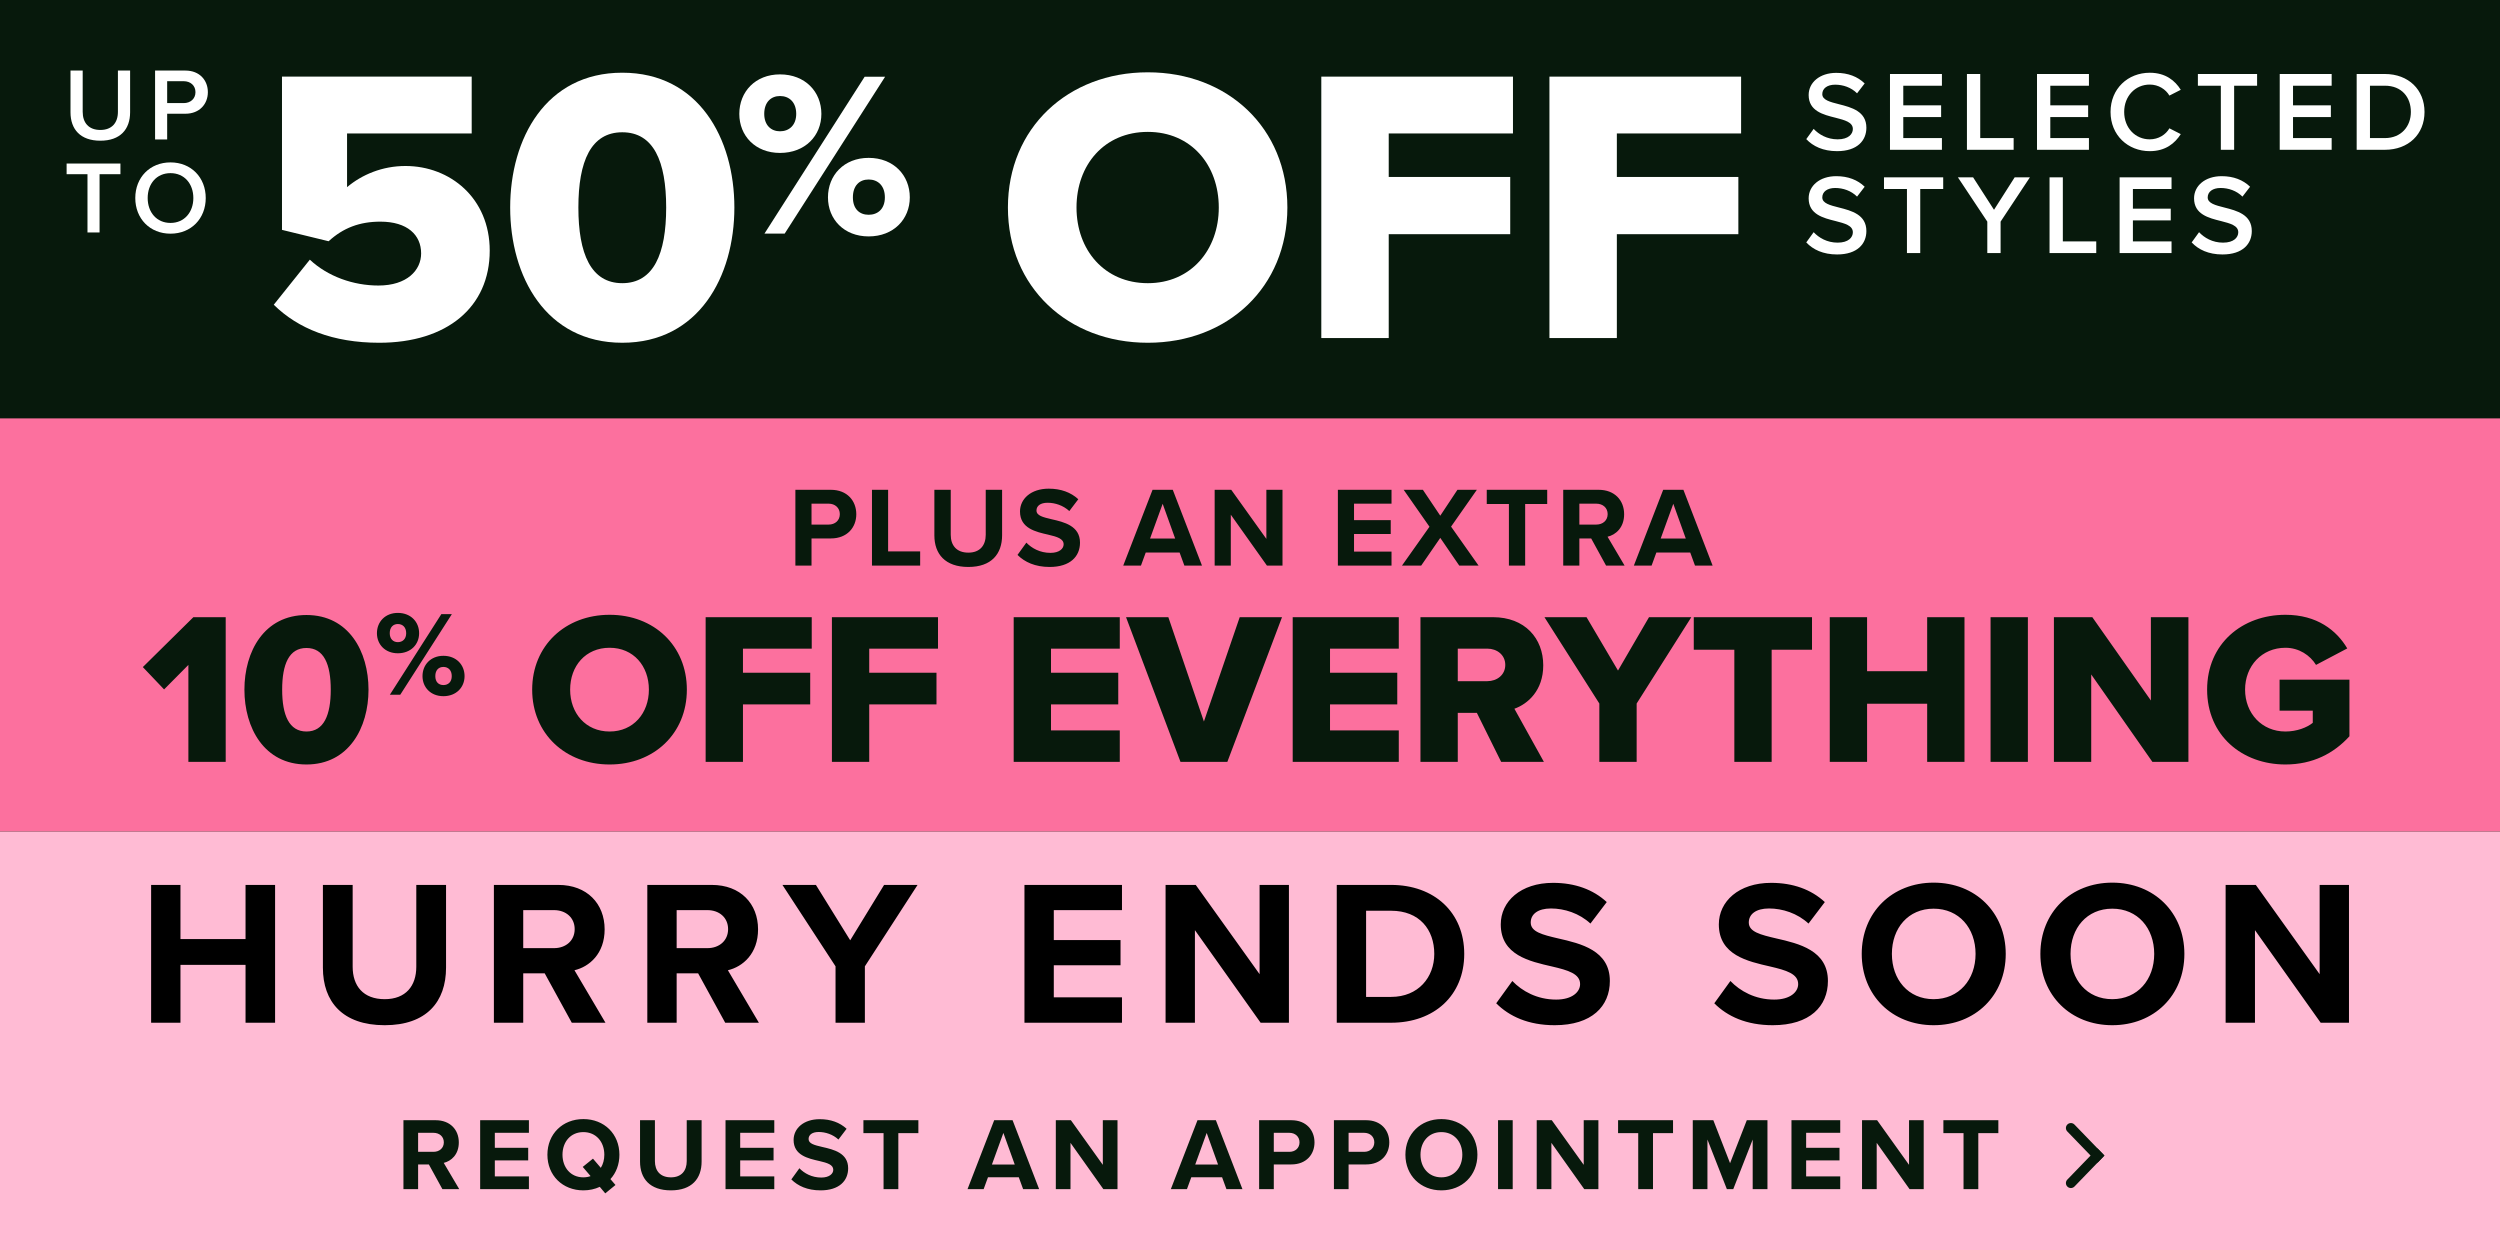 <svg width="484" height="242" viewBox="0 0 484 242" fill="none" xmlns="http://www.w3.org/2000/svg">
<rect x="0" y="0" width="484" height="242" fill="#808080" stroke="none"/>
<g clip-path="url(#clip0_2_119287)">
<rect width="484" height="242" fill="#07190C"/>
<path d="M13.649 21.74V13.66H16.009V21.66C16.009 23.78 17.189 25.16 19.428 25.16C21.648 25.16 22.828 23.78 22.828 21.66V13.66H25.189V21.72C25.189 25.04 23.288 27.24 19.428 27.24C15.549 27.24 13.649 25.02 13.649 21.74ZM32.364 27H30.023V13.66H35.883C38.684 13.66 40.243 15.58 40.243 17.84C40.243 20.1 38.663 22.02 35.883 22.02H32.364V27ZM37.843 17.84C37.843 16.56 36.883 15.72 35.563 15.72H32.364V19.96H35.563C36.883 19.96 37.843 19.12 37.843 17.84ZM19.276 45H16.936V33.72H12.896V31.66H23.316V33.72H19.276V45ZM26.191 38.34C26.191 34.36 29.011 31.44 33.011 31.44C37.011 31.44 39.831 34.36 39.831 38.34C39.831 42.32 37.011 45.24 33.011 45.24C29.011 45.24 26.191 42.32 26.191 38.34ZM37.431 38.34C37.431 35.58 35.691 33.52 33.011 33.52C30.311 33.52 28.591 35.58 28.591 38.34C28.591 41.08 30.311 43.16 33.011 43.16C35.691 43.16 37.431 41.08 37.431 38.34Z" fill="white"/>
<path d="M299.971 65.447V14.835H337.077V25.837H313.022V34.26H336.546V45.339H313.022V65.447H299.971Z" fill="white"/>
<path d="M255.805 65.447V14.835H292.911V25.837H268.857V34.26H292.38V45.339H268.857V65.447H255.805Z" fill="white"/>
<path d="M195.133 40.179C195.133 24.775 206.742 14 222.222 14C237.702 14 249.236 24.775 249.236 40.179C249.236 55.583 237.702 66.358 222.222 66.358C206.742 66.358 195.133 55.583 195.133 40.179ZM235.957 40.179C235.957 31.908 230.569 25.534 222.222 25.534C213.799 25.534 208.412 31.908 208.412 40.179C208.412 48.374 213.799 54.824 222.222 54.824C230.569 54.824 235.957 48.374 235.957 40.179Z" fill="white"/>
<path d="M143.13 22.05C143.13 17.77 146.226 14.401 151.006 14.401C155.878 14.401 159.019 17.77 159.019 22.05C159.019 26.284 155.878 29.608 151.006 29.608C146.226 29.608 143.13 26.284 143.13 22.05ZM148.001 45.224L167.397 14.856H171.358L151.917 45.224H148.001ZM154.148 22.05C154.148 19.773 152.782 18.59 151.006 18.59C149.276 18.59 147.956 19.773 147.956 22.05C147.956 24.235 149.276 25.419 151.006 25.419C152.782 25.419 154.148 24.235 154.148 22.05ZM160.294 38.212C160.294 33.933 163.39 30.564 168.171 30.564C172.997 30.564 176.138 33.933 176.138 38.212C176.138 42.447 172.997 45.77 168.171 45.77C163.39 45.77 160.294 42.447 160.294 38.212ZM171.312 38.212C171.312 35.936 169.946 34.752 168.171 34.752C166.395 34.752 165.12 35.936 165.12 38.212C165.12 40.443 166.395 41.581 168.171 41.581C169.946 41.581 171.312 40.443 171.312 38.212Z" fill="white"/>
<path d="M98.771 40.178C98.771 26.823 105.676 14.075 120.473 14.075C135.27 14.075 142.175 26.823 142.175 40.178C142.175 53.533 135.27 66.357 120.473 66.357C105.676 66.357 98.771 53.533 98.771 40.178ZM128.972 40.178C128.972 31.224 126.543 25.609 120.473 25.609C114.402 25.609 111.974 31.224 111.974 40.178C111.974 49.132 114.402 54.823 120.473 54.823C126.543 54.823 128.972 49.132 128.972 40.178Z" fill="white"/>
<path d="M53 58.998L59.981 50.271C63.472 53.534 68.404 55.279 73.26 55.279C78.8 55.279 81.531 52.32 81.531 49.057C81.531 45.491 78.876 42.911 73.64 42.911C69.618 42.911 66.431 44.125 63.623 46.705L54.593 44.504V14.835H91.32V25.837H67.19V36.233C70.073 33.805 74.019 32.136 78.496 32.136C87.147 32.136 94.811 38.358 94.811 48.526C94.811 59.453 86.54 66.358 73.412 66.358C64.458 66.358 57.705 63.626 53 58.998Z" fill="white"/>
<path d="M349.693 26.932L351.123 24.952C352.135 26.03 353.719 26.976 355.765 26.976C357.877 26.976 358.713 25.942 358.713 24.974C358.713 23.654 357.151 23.258 355.369 22.796C352.971 22.202 350.155 21.498 350.155 18.396C350.155 15.976 352.289 14.106 355.501 14.106C357.789 14.106 359.637 14.832 361.001 16.152L359.527 18.066C358.383 16.922 356.821 16.394 355.281 16.394C353.763 16.394 352.795 17.12 352.795 18.22C352.795 19.364 354.291 19.738 356.029 20.178C358.449 20.794 361.331 21.542 361.331 24.732C361.331 27.174 359.615 29.264 355.655 29.264C352.949 29.264 350.991 28.318 349.693 26.932ZM375.955 29H365.901V14.326H375.955V16.592H368.475V20.398H375.801V22.664H368.475V26.734H375.955V29ZM389.841 29H380.799V14.326H383.373V26.734H389.841V29ZM404.418 29H394.364V14.326H404.418V16.592H396.938V20.398H404.264V22.664H396.938V26.734H404.418V29ZM416.191 29.264C411.967 29.264 408.601 26.184 408.601 21.674C408.601 17.164 411.967 14.084 416.191 14.084C419.271 14.084 421.097 15.624 422.197 17.384L419.997 18.506C419.293 17.296 417.885 16.372 416.191 16.372C413.397 16.372 411.241 18.594 411.241 21.674C411.241 24.754 413.397 26.976 416.191 26.976C417.885 26.976 419.293 26.074 419.997 24.842L422.197 25.964C421.075 27.724 419.271 29.264 416.191 29.264ZM432.529 29H429.955V16.592H425.511V14.326H436.973V16.592H432.529V29ZM451.409 29H441.355V14.326H451.409V16.592H443.929V20.398H451.255V22.664H443.929V26.734H451.409V29ZM461.708 29H456.252V14.326H461.708C466.284 14.326 469.386 17.362 469.386 21.674C469.386 25.986 466.284 29 461.708 29ZM458.826 16.592V26.734H461.708C464.898 26.734 466.746 24.446 466.746 21.674C466.746 18.836 464.986 16.592 461.708 16.592H458.826ZM349.693 46.932L351.123 44.952C352.135 46.03 353.719 46.976 355.765 46.976C357.877 46.976 358.713 45.942 358.713 44.974C358.713 43.654 357.151 43.258 355.369 42.796C352.971 42.202 350.155 41.498 350.155 38.396C350.155 35.976 352.289 34.106 355.501 34.106C357.789 34.106 359.637 34.832 361.001 36.152L359.527 38.066C358.383 36.922 356.821 36.394 355.281 36.394C353.763 36.394 352.795 37.12 352.795 38.22C352.795 39.364 354.291 39.738 356.029 40.178C358.449 40.794 361.331 41.542 361.331 44.732C361.331 47.174 359.615 49.264 355.655 49.264C352.949 49.264 350.991 48.318 349.693 46.932ZM371.759 49H369.185V36.592H364.741V34.326H376.203V36.592H371.759V49ZM387.316 49H384.742V42.906L379.044 34.326H381.992L386.04 40.618L390.044 34.326H392.992L387.316 42.906V49ZM405.834 49H396.792V34.326H399.366V46.734H405.834V49ZM420.411 49H410.357V34.326H420.411V36.592H412.931V40.398H420.257V42.664H412.931V46.734H420.411V49ZM424.308 46.932L425.738 44.952C426.75 46.03 428.334 46.976 430.38 46.976C432.492 46.976 433.328 45.942 433.328 44.974C433.328 43.654 431.766 43.258 429.984 42.796C427.586 42.202 424.77 41.498 424.77 38.396C424.77 35.976 426.904 34.106 430.116 34.106C432.404 34.106 434.252 34.832 435.616 36.152L434.142 38.066C432.998 36.922 431.436 36.394 429.896 36.394C428.378 36.394 427.41 37.12 427.41 38.22C427.41 39.364 428.906 39.738 430.644 40.178C433.064 40.794 435.946 41.542 435.946 44.732C435.946 47.174 434.23 49.264 430.27 49.264C427.564 49.264 425.606 48.318 424.308 46.932Z" fill="white"/>
<rect width="484" height="37.429" transform="translate(0 205)" fill="#FFBBD4"/>
<path d="M85.646 230.214L83.026 225.434H80.946V230.214H78.106V216.874H84.346C87.126 216.874 88.826 218.694 88.826 221.174C88.826 223.534 87.346 224.794 85.906 225.134L88.906 230.214H85.646ZM85.926 221.154C85.926 220.034 85.066 219.314 83.926 219.314H80.946V222.994H83.926C85.066 222.994 85.926 222.274 85.926 221.154ZM92.958 230.214V216.874H102.398V219.314H95.798V222.214H102.258V224.654H95.798V227.754H102.398V230.214H92.958ZM119.918 223.554C119.918 225.434 119.278 227.074 118.178 228.274L119.158 229.414L117.178 231.034L116.118 229.774C115.178 230.214 114.098 230.454 112.938 230.454C108.918 230.454 105.978 227.574 105.978 223.554C105.978 219.534 108.918 216.654 112.938 216.654C116.978 216.654 119.918 219.534 119.918 223.554ZM112.938 227.934C113.438 227.934 113.918 227.854 114.338 227.694L112.818 225.914L114.798 224.314L116.318 226.094C116.758 225.394 116.998 224.514 116.998 223.554C116.998 221.054 115.398 219.174 112.938 219.174C110.478 219.174 108.898 221.054 108.898 223.554C108.898 226.034 110.478 227.934 112.938 227.934ZM123.911 224.894V216.874H126.791V224.794C126.791 226.654 127.811 227.934 129.891 227.934C131.931 227.934 132.951 226.654 132.951 224.794V216.874H135.831V224.874C135.831 228.194 133.931 230.454 129.891 230.454C125.811 230.454 123.911 228.174 123.911 224.894ZM140.462 230.214V216.874H149.902V219.314H143.302V222.214H149.762V224.654H143.302V227.754H149.902V230.214H140.462ZM153.202 228.334L154.762 226.174C155.702 227.154 157.162 227.974 159.002 227.974C160.562 227.974 161.322 227.234 161.322 226.474C161.322 225.474 160.162 225.134 158.622 224.774C156.442 224.274 153.642 223.674 153.642 220.694C153.642 218.474 155.562 216.674 158.702 216.674C160.822 216.674 162.582 217.314 163.902 218.534L162.322 220.614C161.242 219.614 159.802 219.154 158.502 219.154C157.222 219.154 156.542 219.714 156.542 220.514C156.542 221.414 157.662 221.694 159.202 222.054C161.402 222.554 164.202 223.214 164.202 226.174C164.202 228.614 162.462 230.454 158.862 230.454C156.302 230.454 154.462 229.594 153.202 228.334ZM171.057 230.214V219.374H167.157V216.874H177.797V219.374H173.917V230.214H171.057ZM198.075 230.214L197.235 227.914H191.275L190.435 230.214H187.315L192.475 216.874H196.035L201.175 230.214H198.075ZM194.255 219.334L192.035 225.454H196.455L194.255 219.334ZM213.607 230.214L207.247 221.254V230.214H204.407V216.874H207.327L213.507 225.514V216.874H216.347V230.214H213.607ZM237.435 230.214L236.595 227.914H230.635L229.795 230.214H226.675L231.835 216.874H235.395L240.535 230.214H237.435ZM233.615 219.334L231.395 225.454H235.815L233.615 219.334ZM243.767 230.214V216.874H250.007C252.907 216.874 254.487 218.834 254.487 221.174C254.487 223.494 252.887 225.434 250.007 225.434H246.607V230.214H243.767ZM251.587 221.154C251.587 220.054 250.747 219.314 249.627 219.314H246.607V222.994H249.627C250.747 222.994 251.587 222.274 251.587 221.154ZM258.247 230.214V216.874H264.487C267.387 216.874 268.967 218.834 268.967 221.174C268.967 223.494 267.367 225.434 264.487 225.434H261.087V230.214H258.247ZM266.067 221.154C266.067 220.054 265.227 219.314 264.107 219.314H261.087V222.994H264.107C265.227 222.994 266.067 222.274 266.067 221.154ZM272.087 223.554C272.087 219.534 275.027 216.654 279.047 216.654C283.087 216.654 286.027 219.534 286.027 223.554C286.027 227.574 283.087 230.454 279.047 230.454C275.027 230.454 272.087 227.574 272.087 223.554ZM283.107 223.554C283.107 221.054 281.507 219.174 279.047 219.174C276.587 219.174 275.007 221.054 275.007 223.554C275.007 226.034 276.587 227.934 279.047 227.934C281.507 227.934 283.107 226.034 283.107 223.554ZM290.02 230.214V216.874H292.86V230.214H290.02ZM306.709 230.214L300.349 221.254V230.214H297.509V216.874H300.429L306.609 225.514V216.874H309.449V230.214H306.709ZM317.159 230.214V219.374H313.259V216.874H323.899V219.374H320.019V230.214H317.159ZM339.32 230.214V220.614L335.56 230.214H334.32L330.56 220.614V230.214H327.72V216.874H331.7L334.94 225.194L338.18 216.874H342.18V230.214H339.32ZM346.829 230.214V216.874H356.269V219.314H349.669V222.214H356.129V224.654H349.669V227.754H356.269V230.214H346.829ZM369.689 230.214L363.329 221.254V230.214H360.489V216.874H363.409L369.589 225.514V216.874H372.429V230.214H369.689ZM380.14 230.214V219.374H376.24V216.874H386.88V219.374H383V230.214H380.14Z" fill="#07190C"/>
<path fill-rule="evenodd" clip-rule="evenodd" d="M406.077 225.1L400.231 219.054C399.87 218.681 399.87 218.089 400.231 217.716C400.609 217.324 401.236 217.324 401.615 217.716L407.417 223.715L406.077 225.1Z" fill="#07190C"/>
<path fill-rule="evenodd" clip-rule="evenodd" d="M406.077 222.329L400.231 228.374C399.87 228.748 399.87 229.34 400.231 229.713C400.609 230.104 401.236 230.104 401.615 229.713L407.417 223.714L406.077 222.329Z" fill="#07190C"/>
<rect width="484" height="80" transform="translate(0 81)" fill="#FC709E"/>
<path d="M157.111 109.5H153.987V94.826H160.851C164.041 94.826 165.779 96.982 165.779 99.556C165.779 102.108 164.019 104.242 160.851 104.242H157.111V109.5ZM162.589 99.534C162.589 98.324 161.665 97.51 160.433 97.51H157.111V101.558H160.433C161.665 101.558 162.589 100.766 162.589 99.534ZM178.143 109.5H168.815V94.826H171.939V106.75H178.143V109.5ZM180.894 103.648V94.826H184.062V103.538C184.062 105.584 185.184 106.992 187.472 106.992C189.716 106.992 190.838 105.584 190.838 103.538V94.826H194.006V103.626C194.006 107.278 191.916 109.764 187.472 109.764C182.984 109.764 180.894 107.256 180.894 103.648ZM196.988 107.432L198.704 105.056C199.738 106.134 201.344 107.036 203.368 107.036C205.084 107.036 205.92 106.222 205.92 105.386C205.92 104.286 204.644 103.912 202.95 103.516C200.552 102.966 197.472 102.306 197.472 99.028C197.472 96.586 199.584 94.606 203.038 94.606C205.37 94.606 207.306 95.31 208.758 96.652L207.02 98.94C205.832 97.84 204.248 97.334 202.818 97.334C201.41 97.334 200.662 97.95 200.662 98.83C200.662 99.82 201.894 100.128 203.588 100.524C206.008 101.074 209.088 101.8 209.088 105.056C209.088 107.74 207.174 109.764 203.214 109.764C200.398 109.764 198.374 108.818 196.988 107.432ZM232.704 109.5H229.294L228.37 106.97H221.814L220.89 109.5H217.458L223.134 94.826H227.05L232.704 109.5ZM227.512 104.264L225.092 97.532L222.65 104.264H227.512ZM248.293 109.5H245.279L238.283 99.644V109.5H235.159V94.826H238.371L245.169 104.33V94.826H248.293V109.5ZM269.399 109.5H259.015V94.826H269.399V97.51H262.139V100.7H269.245V103.384H262.139V106.794H269.399V109.5ZM286.251 109.5H282.511L278.837 104.132L275.141 109.5H271.423L276.747 101.976L271.753 94.826H275.471L278.837 99.842L282.159 94.826H285.921L280.927 101.954L286.251 109.5ZM295.271 109.5H292.125V97.576H287.835V94.826H299.539V97.576H295.271V109.5ZM314.521 109.5H310.935L308.053 104.242H305.765V109.5H302.641V94.826H309.505C312.563 94.826 314.433 96.828 314.433 99.556C314.433 102.152 312.805 103.538 311.221 103.912L314.521 109.5ZM311.243 99.534C311.243 98.302 310.297 97.51 309.043 97.51H305.765V101.558H309.043C310.297 101.558 311.243 100.766 311.243 99.534ZM331.562 109.5H328.152L327.228 106.97H320.672L319.748 109.5H316.316L321.992 94.826H325.908L331.562 109.5ZM326.37 104.264L323.95 97.532L321.508 104.264H326.37Z" fill="#07190C"/>
<path d="M43.696 147.5H36.472V128.726L31.768 133.472L27.652 129.146L37.438 119.486H43.696V147.5ZM47.319 133.514C47.319 126.122 51.141 119.066 59.331 119.066C67.521 119.066 71.343 126.122 71.343 133.514C71.343 140.906 67.521 148.004 59.331 148.004C51.141 148.004 47.319 140.906 47.319 133.514ZM64.035 133.514C64.035 128.558 62.691 125.45 59.331 125.45C55.971 125.45 54.627 128.558 54.627 133.514C54.627 138.47 55.971 141.62 59.331 141.62C62.691 141.62 64.035 138.47 64.035 133.514ZM72.974 122.589C72.974 120.39 74.566 118.658 77.022 118.658C79.526 118.658 81.141 120.39 81.141 122.589C81.141 124.766 79.526 126.474 77.022 126.474C74.566 126.474 72.974 124.766 72.974 122.589ZM77.49 134.5H75.478L85.447 118.892H87.482L77.49 134.5ZM78.637 122.589C78.637 121.419 77.935 120.811 77.022 120.811C76.133 120.811 75.455 121.419 75.455 122.589C75.455 123.713 76.133 124.321 77.022 124.321C77.935 124.321 78.637 123.713 78.637 122.589ZM81.796 130.896C81.796 128.697 83.387 126.965 85.844 126.965C88.325 126.965 89.939 128.697 89.939 130.896C89.939 133.073 88.325 134.781 85.844 134.781C83.387 134.781 81.796 133.073 81.796 130.896ZM87.459 130.896C87.459 129.726 86.757 129.118 85.844 129.118C84.932 129.118 84.276 129.726 84.276 130.896C84.276 132.043 84.932 132.628 85.844 132.628C86.757 132.628 87.459 132.043 87.459 130.896ZM103.029 133.514C103.029 124.988 109.455 119.024 118.023 119.024C126.591 119.024 132.975 124.988 132.975 133.514C132.975 142.04 126.591 148.004 118.023 148.004C109.455 148.004 103.029 142.04 103.029 133.514ZM125.625 133.514C125.625 128.936 122.643 125.408 118.023 125.408C113.361 125.408 110.379 128.936 110.379 133.514C110.379 138.05 113.361 141.62 118.023 141.62C122.643 141.62 125.625 138.05 125.625 133.514ZM143.837 147.5H136.613V119.486H157.151V125.576H143.837V130.238H156.857V136.37H143.837V147.5ZM168.282 147.5H161.058V119.486H181.596V125.576H168.282V130.238H181.303V136.37H168.282V147.5ZM216.788 147.5H196.25V119.486H216.788V125.576H203.474V130.238H216.494V136.37H203.474V141.41H216.788V147.5ZM237.614 147.5H228.542L218 119.486H226.19L233.078 139.688L240.008 119.486H248.198L237.614 147.5ZM270.805 147.5H250.267V119.486H270.805V125.576H257.491V130.238H270.511V136.37H257.491V141.41H270.805V147.5ZM298.898 147.5H290.624L285.92 138.008H282.224V147.5H275V119.486H289.028C295.244 119.486 298.772 123.602 298.772 128.81C298.772 133.682 295.79 136.286 293.186 137.21L298.898 147.5ZM291.422 128.726C291.422 126.794 289.826 125.576 287.936 125.576H282.224V131.876H287.936C289.826 131.876 291.422 130.658 291.422 128.726ZM316.856 147.5H309.632V136.202L299.006 119.486H307.154L313.244 129.818L319.25 119.486H327.44L316.856 136.202V147.5ZM342.992 147.5H335.768V125.786H327.914V119.486H350.804V125.786H342.992V147.5ZM380.324 147.5H373.1V136.244H361.466V147.5H354.242V119.486H361.466V129.944H373.1V119.486H380.324V147.5ZM392.597 147.5H385.373V119.486H392.597V147.5ZM423.677 147.5H416.705L404.861 130.574V147.5H397.637V119.486H405.071L416.411 135.614V119.486H423.677V147.5ZM427.298 133.514C427.298 124.61 434.102 119.024 442.46 119.024C448.592 119.024 452.372 122.048 454.43 125.534L448.382 128.726C447.248 126.878 445.106 125.408 442.46 125.408C437.882 125.408 434.648 128.936 434.648 133.514C434.648 138.092 437.882 141.62 442.46 141.62C444.644 141.62 446.618 140.864 447.752 139.94V137.588H441.326V131.582H454.85V142.544C451.826 145.862 447.752 148.004 442.46 148.004C434.102 148.004 427.298 142.418 427.298 133.514Z" fill="#07190C"/>
<rect width="484" height="47" transform="translate(0 161)" fill="#FFBBD4"/>
<path d="M53.257 198H47.537V186.8H34.937V198H29.257V171.32H34.937V181.8H47.537V171.32H53.257V198ZM62.515 187.36V171.32H68.275V187.16C68.275 190.88 70.315 193.44 74.475 193.44C78.555 193.44 80.595 190.88 80.595 187.16V171.32H86.355V187.32C86.355 193.96 82.555 198.48 74.475 198.48C66.315 198.48 62.515 193.92 62.515 187.36ZM117.217 198H110.697L105.457 188.44H101.297V198H95.617V171.32H108.097C113.657 171.32 117.057 174.96 117.057 179.92C117.057 184.64 114.097 187.16 111.217 187.84L117.217 198ZM111.257 179.88C111.257 177.64 109.537 176.2 107.257 176.2H101.297V183.56H107.257C109.537 183.56 111.257 182.12 111.257 179.88ZM146.92 198H140.4L135.16 188.44H131V198H125.32V171.32H137.8C143.36 171.32 146.76 174.96 146.76 179.92C146.76 184.64 143.8 187.16 140.92 187.84L146.92 198ZM140.96 179.88C140.96 177.64 139.24 176.2 136.96 176.2H131V183.56H136.96C139.24 183.56 140.96 182.12 140.96 179.88ZM167.44 198H161.76V187.08L151.48 171.32H157.96L164.6 182.04L171.16 171.32H177.64L167.44 187.08V198ZM217.215 198H198.335V171.32H217.215V176.2H204.015V182H216.935V186.88H204.015V193.08H217.215V198ZM249.536 198H244.056L231.336 180.08V198H225.656V171.32H231.496L243.856 188.6V171.32H249.536V198ZM269.316 198H258.796V171.32H269.316C277.676 171.32 283.476 176.64 283.476 184.68C283.476 192.72 277.676 198 269.316 198ZM264.476 176.32V193H269.316C274.596 193 277.676 189.2 277.676 184.68C277.676 179.96 274.796 176.32 269.316 176.32H264.476ZM289.667 194.24L292.787 189.92C294.667 191.88 297.587 193.52 301.267 193.52C304.387 193.52 305.907 192.04 305.907 190.52C305.907 188.52 303.587 187.84 300.507 187.12C296.147 186.12 290.547 184.92 290.547 178.96C290.547 174.52 294.387 170.92 300.667 170.92C304.907 170.92 308.427 172.2 311.067 174.64L307.907 178.8C305.747 176.8 302.867 175.88 300.267 175.88C297.707 175.88 296.347 177 296.347 178.6C296.347 180.4 298.587 180.96 301.667 181.68C306.067 182.68 311.667 184 311.667 189.92C311.667 194.8 308.187 198.48 300.987 198.48C295.867 198.48 292.187 196.76 289.667 194.24ZM331.886 194.24L335.006 189.92C336.886 191.88 339.806 193.52 343.486 193.52C346.606 193.52 348.126 192.04 348.126 190.52C348.126 188.52 345.806 187.84 342.726 187.12C338.366 186.12 332.766 184.92 332.766 178.96C332.766 174.52 336.606 170.92 342.886 170.92C347.126 170.92 350.646 172.2 353.286 174.64L350.126 178.8C347.966 176.8 345.086 175.88 342.486 175.88C339.926 175.88 338.566 177 338.566 178.6C338.566 180.4 340.806 180.96 343.886 181.68C348.286 182.68 353.886 184 353.886 189.92C353.886 194.8 350.406 198.48 343.206 198.48C338.086 198.48 334.406 196.76 331.886 194.24ZM360.43 184.68C360.43 176.64 366.31 170.88 374.35 170.88C382.43 170.88 388.31 176.64 388.31 184.68C388.31 192.72 382.43 198.48 374.35 198.48C366.31 198.48 360.43 192.72 360.43 184.68ZM382.47 184.68C382.47 179.68 379.27 175.92 374.35 175.92C369.43 175.92 366.27 179.68 366.27 184.68C366.27 189.64 369.43 193.44 374.35 193.44C379.27 193.44 382.47 189.64 382.47 184.68ZM395.016 184.68C395.016 176.64 400.896 170.88 408.936 170.88C417.016 170.88 422.896 176.64 422.896 184.68C422.896 192.72 417.016 198.48 408.936 198.48C400.896 198.48 395.016 192.72 395.016 184.68ZM417.056 184.68C417.056 179.68 413.856 175.92 408.936 175.92C404.016 175.92 400.856 179.68 400.856 184.68C400.856 189.64 404.016 193.44 408.936 193.44C413.856 193.44 417.056 189.64 417.056 184.68ZM454.762 198H449.282L436.562 180.08V198H430.882V171.32H436.722L449.082 188.6V171.32H454.762V198Z" fill="black"/>
</g>
<defs>
<clipPath id="clip0_2_119287">
<rect width="484" height="242" fill="white"/>
</clipPath>
</defs>
</svg>
